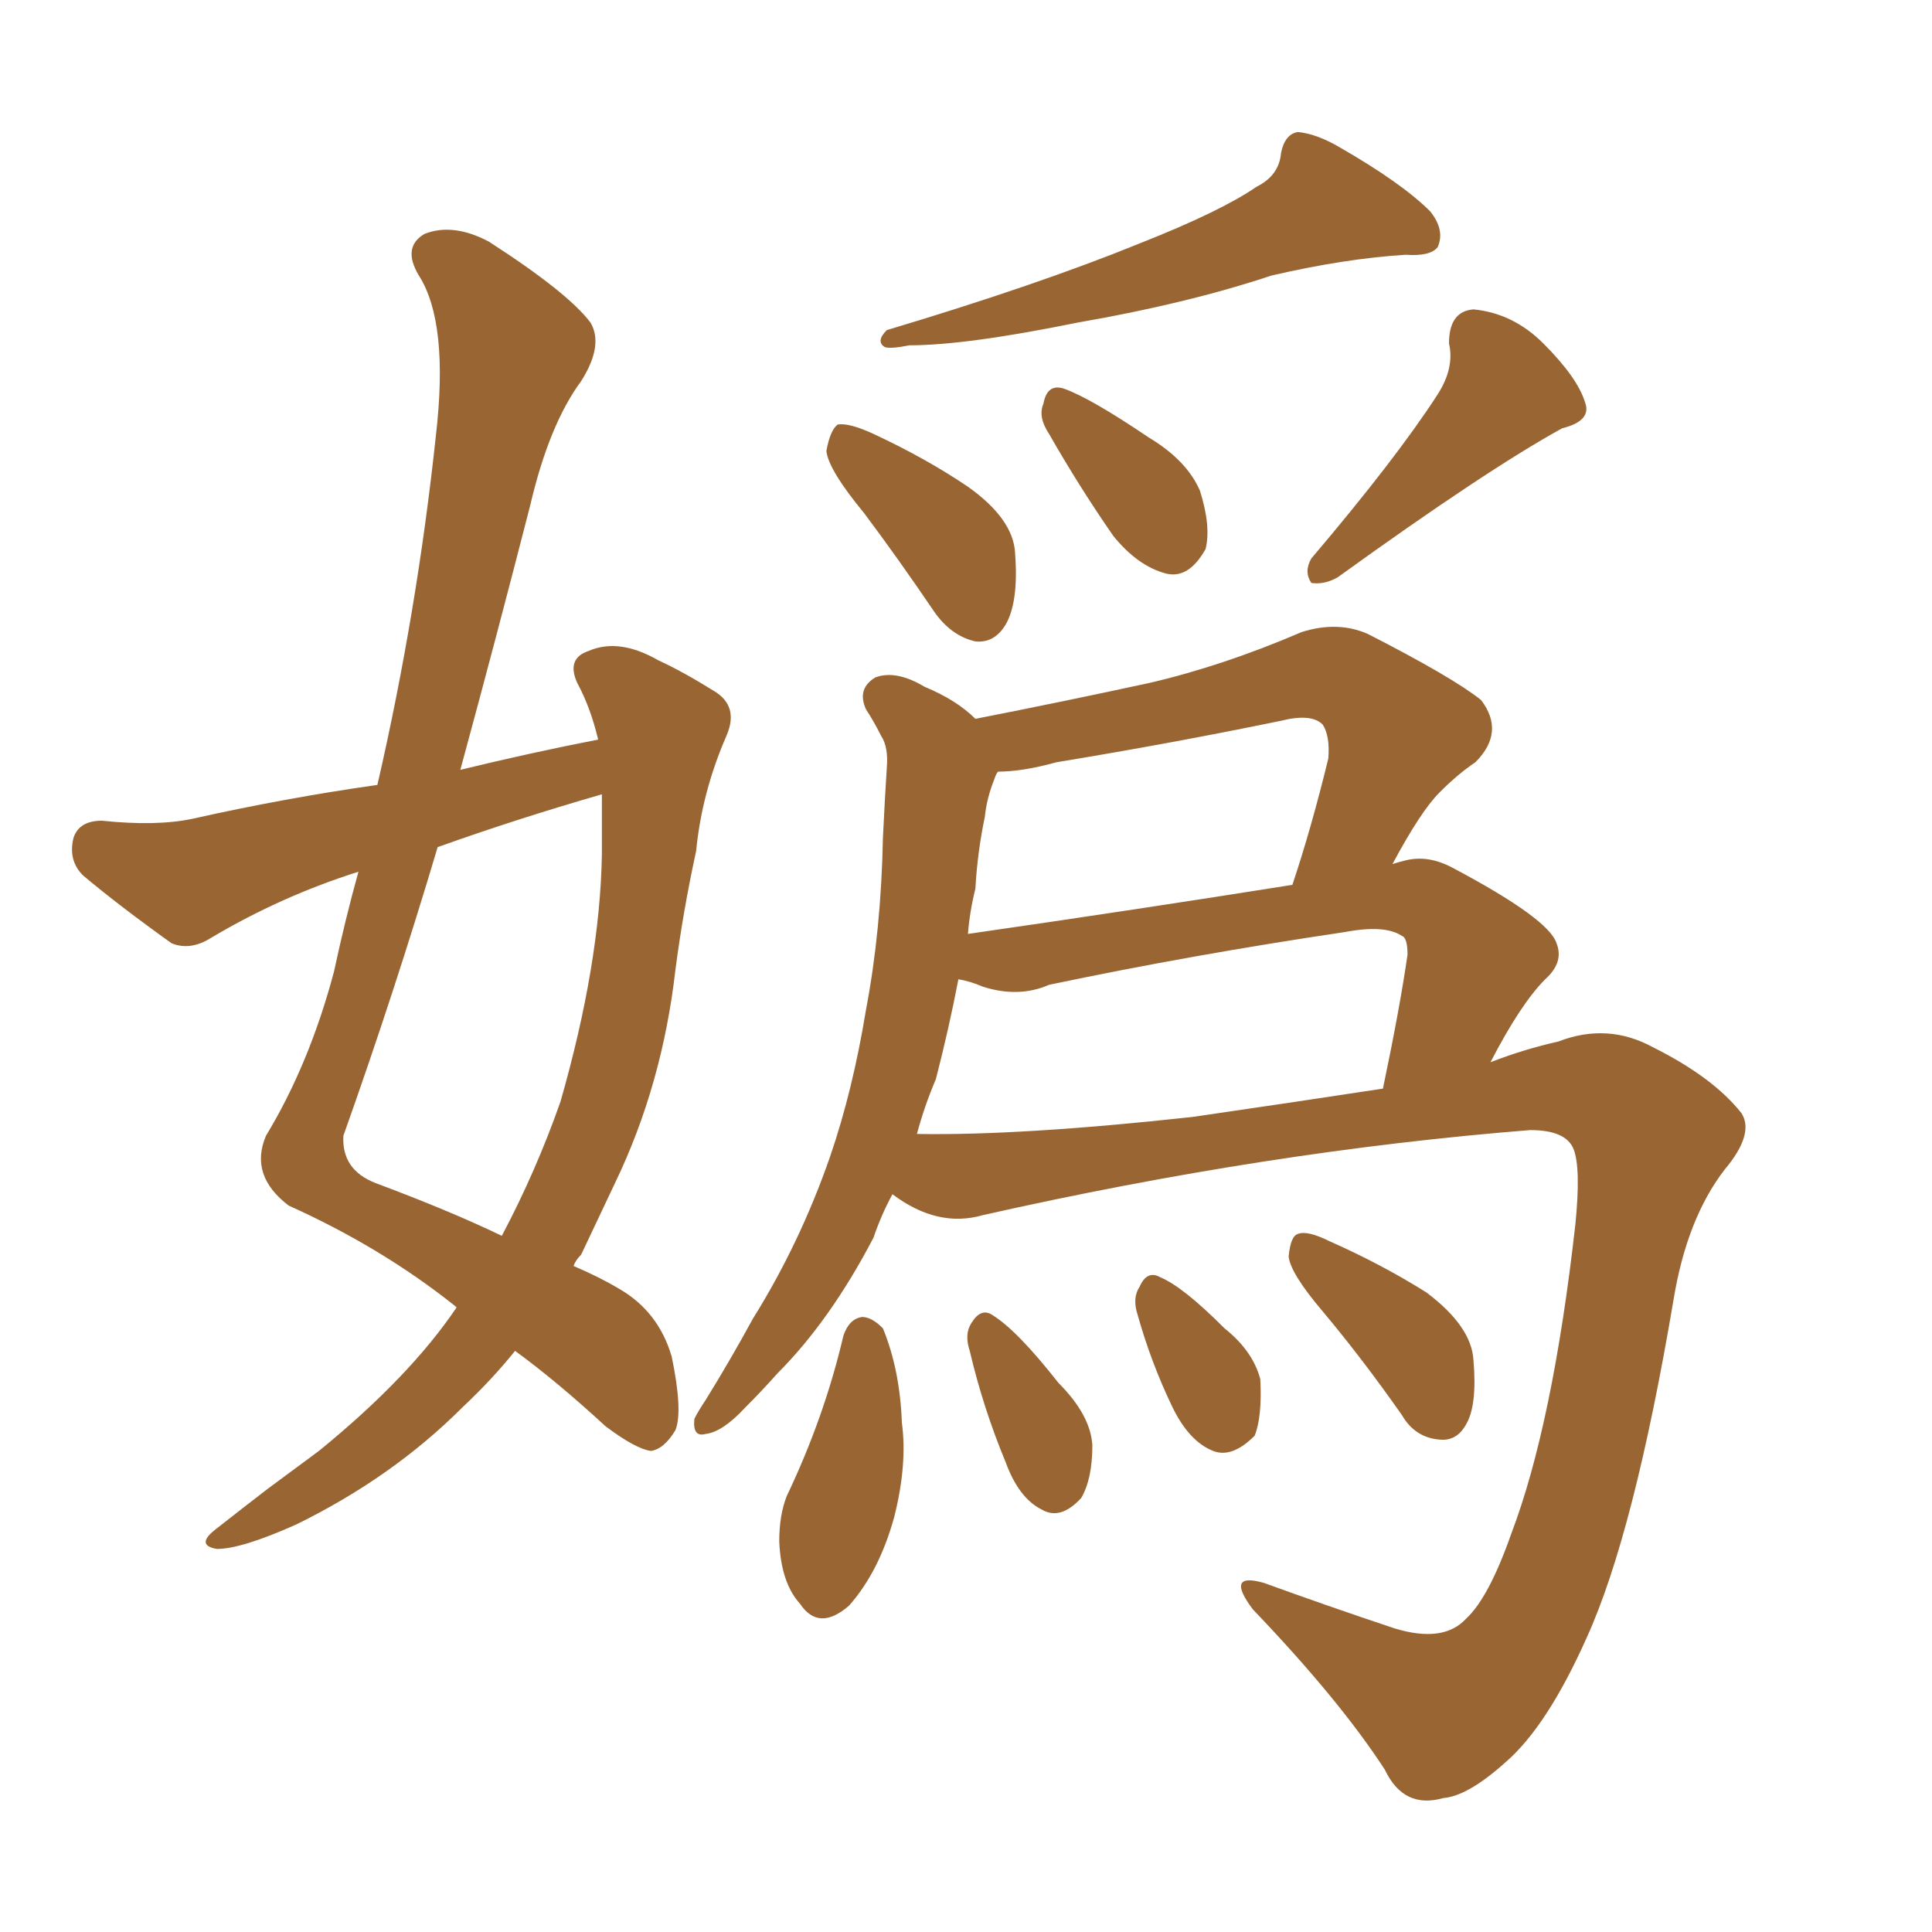 <svg xmlns="http://www.w3.org/2000/svg" xmlns:xlink="http://www.w3.org/1999/xlink" width="150" height="150"><path fill="#996633" padding="10" d="M33.84 33.84L33.84 33.84Q34.86 25.05 32.52 21.39L32.52 21.39Q31.20 19.19 32.96 18.16L32.96 18.16Q35.16 17.29 37.94 18.75L37.94 18.75Q44.09 22.71 45.85 25.05L45.85 25.05Q46.88 26.81 45.12 29.59L45.12 29.59Q42.63 32.96 41.16 39.26L41.16 39.26Q38.53 49.51 35.74 59.77L35.74 59.77Q41.16 58.45 46.44 57.42L46.44 57.42Q45.85 54.93 44.82 53.03L44.82 53.03Q43.95 51.12 45.70 50.54L45.70 50.54Q48.05 49.51 51.12 51.27L51.12 51.27Q53.03 52.15 55.37 53.61L55.37 53.61Q57.42 54.79 56.40 57.13L56.40 57.13Q54.49 61.52 54.05 66.06L54.05 66.06Q53.03 70.75 52.44 75.29L52.44 75.29Q51.42 84.23 47.75 91.85L47.75 91.85Q46.44 94.63 45.12 97.41L45.12 97.41Q44.68 97.85 44.53 98.29L44.53 98.29Q46.58 99.17 48.05 100.05L48.05 100.05Q51.12 101.81 52.15 105.32L52.15 105.32Q53.03 109.57 52.44 111.04L52.44 111.04Q51.56 112.50 50.54 112.65L50.54 112.65Q49.37 112.50 47.02 110.74L47.02 110.74Q43.21 107.23 39.99 104.88L39.99 104.88Q38.23 107.08 35.89 109.28L35.89 109.28Q30.47 114.70 23.00 118.36L23.00 118.36Q18.75 120.26 16.85 120.26L16.85 120.26Q15.09 119.97 16.85 118.65L16.85 118.65Q18.90 117.04 20.80 115.58L20.80 115.58Q23.00 113.96 24.76 112.65L24.76 112.65Q31.79 106.93 35.45 101.51L35.45 101.51Q35.30 101.37 35.30 101.37L35.30 101.37Q29.59 96.83 22.41 93.60L22.41 93.60Q19.34 91.26 20.65 88.18L20.65 88.18Q24.02 82.62 25.93 75.44L25.93 75.44Q26.81 71.34 27.83 67.68L27.83 67.68Q21.83 69.58 16.41 72.80L16.41 72.80Q14.79 73.83 13.33 73.24L13.33 73.24Q9.23 70.31 6.45 67.97L6.45 67.97Q5.27 66.80 5.71 65.04L5.71 65.04Q6.15 63.72 7.91 63.72L7.91 63.72Q12.16 64.16 14.94 63.57L14.94 63.57Q22.12 61.96 29.30 60.94L29.30 60.94Q32.37 47.61 33.84 33.84ZM33.98 65.77L33.98 65.77Q30.62 77.05 26.66 88.18L26.66 88.18Q26.51 90.82 29.15 91.85L29.15 91.85Q35.01 94.04 38.96 95.95L38.96 95.95Q41.60 90.97 43.51 85.55L43.51 85.55Q46.58 74.85 46.73 66.36L46.73 66.36Q46.73 63.87 46.73 61.67L46.73 61.67Q40.14 63.57 33.98 65.77ZM111.62 30.62L111.62 30.62Q112.94 28.56 112.50 26.66L112.50 26.66Q112.50 24.17 114.40 24.02L114.40 24.02Q117.48 24.32 119.82 26.66L119.82 26.66Q122.46 29.30 123.05 31.20L123.05 31.20Q123.63 32.67 121.29 33.25L121.29 33.25Q115.43 36.47 103.86 44.82L103.86 44.82Q102.83 45.41 101.81 45.26L101.81 45.26Q101.22 44.38 101.81 43.36L101.81 43.36Q108.40 35.60 111.62 30.62ZM81.45 33.69L81.45 33.69Q80.57 32.37 81.01 31.35L81.01 31.35Q81.30 29.74 82.62 30.18L82.62 30.18Q84.67 30.91 89.21 33.98L89.21 33.98Q92.14 35.74 93.16 38.09L93.16 38.09Q94.04 40.87 93.60 42.63L93.60 42.63Q92.29 44.97 90.53 44.53L90.53 44.53Q88.33 43.95 86.43 41.60L86.43 41.60Q83.79 37.79 81.45 33.69ZM67.09 39.84L67.09 39.84Q64.31 36.47 64.16 35.01L64.16 35.01Q64.45 33.40 65.04 32.96L65.04 32.96Q65.92 32.81 67.82 33.69L67.82 33.69Q71.92 35.60 75.15 37.79L75.15 37.79Q78.66 40.28 78.81 42.92L78.81 42.92Q79.10 46.73 78.08 48.49L78.08 48.49Q77.20 49.95 75.73 49.80L75.73 49.80Q73.83 49.37 72.51 47.46L72.51 47.46Q69.73 43.36 67.09 39.84ZM97.56 14.50L97.56 14.50Q99.32 13.62 99.46 11.87L99.46 11.87Q99.76 10.40 100.78 10.25L100.78 10.25Q102.25 10.40 104.00 11.43L104.00 11.43Q108.84 14.21 111.04 16.41L111.04 16.41Q112.21 17.87 111.62 19.19L111.62 19.19Q111.04 19.92 109.13 19.78L109.13 19.78Q104.44 20.07 98.73 21.39L98.73 21.39Q92.14 23.58 83.64 25.05L83.64 25.05Q75 26.81 70.61 26.81L70.61 26.81Q69.14 27.10 68.70 26.95L68.70 26.95Q67.97 26.51 68.85 25.63L68.85 25.63Q80.57 22.12 88.48 18.90L88.48 18.90Q94.78 16.41 97.56 14.50ZM89.21 53.03L89.21 53.03Q94.92 51.71 101.07 49.07L101.07 49.07Q103.86 48.19 106.20 49.22L106.20 49.22Q112.79 52.59 114.99 54.35L114.99 54.35Q116.89 56.84 114.55 59.18L114.55 59.18Q113.23 60.06 111.77 61.52L111.77 61.52Q110.30 62.99 108.11 67.09L108.11 67.09Q108.54 66.94 109.13 66.80L109.13 66.80Q110.89 66.36 112.79 67.38L112.79 67.38Q120.26 71.34 120.85 73.24L120.85 73.24Q121.44 74.71 119.97 76.03L119.97 76.03Q118.07 77.93 115.72 82.47L115.72 82.47Q118.36 81.45 121.00 80.86L121.00 80.86Q124.80 79.39 128.32 81.30L128.32 81.30Q133.01 83.64 135.21 86.43L135.21 86.43Q136.23 88.04 133.89 90.82L133.89 90.82Q130.96 94.63 129.93 100.93L129.93 100.93Q126.86 119.09 123.19 127.15L123.19 127.15Q120.12 134.03 116.89 136.82L116.89 136.82Q113.96 139.45 112.06 139.60L112.06 139.60Q108.98 140.48 107.52 137.40L107.52 137.40Q104.00 131.98 97.27 124.95L97.27 124.95Q95.07 122.02 98.14 122.90L98.14 122.90Q102.98 124.66 108.25 126.42L108.25 126.42Q112.06 127.59 113.82 125.68L113.82 125.68Q115.58 124.07 117.33 119.09L117.33 119.09Q120.56 110.60 122.31 95.07L122.31 95.07Q122.75 90.67 122.17 89.21L122.17 89.21Q121.58 87.74 118.80 87.74L118.80 87.74Q98.44 89.36 76.32 94.34L76.32 94.34Q72.80 95.36 69.29 92.72L69.29 92.72Q68.41 94.34 67.82 96.09L67.82 96.09Q64.45 102.54 60.35 106.64L60.35 106.64Q59.18 107.96 57.86 109.28L57.86 109.28Q56.10 111.18 54.79 111.33L54.79 111.33Q53.76 111.62 53.91 110.16L53.91 110.16Q54.20 109.57 54.79 108.69L54.79 108.69Q56.69 105.62 58.45 102.39L58.45 102.39Q62.11 96.53 64.45 89.79L64.45 89.79Q66.21 84.67 67.24 78.37L67.24 78.37Q68.41 72.22 68.55 65.04L68.55 65.04Q68.70 61.96 68.85 59.62L68.85 59.62Q68.99 58.01 68.41 57.13L68.41 57.13Q67.82 55.96 67.24 55.08L67.24 55.08Q66.50 53.47 67.97 52.59L67.97 52.59Q69.58 52.00 71.78 53.32L71.78 53.32Q74.27 54.35 75.73 55.81L75.73 55.81Q82.47 54.49 89.21 53.03ZM104.44 72.36L104.44 72.36Q92.58 74.12 81.45 76.46L81.45 76.46Q79.10 77.49 76.32 76.61L76.32 76.61Q75.29 76.17 74.41 76.03L74.41 76.03Q73.68 79.83 72.66 83.79L72.66 83.79Q71.78 85.84 71.19 88.04L71.19 88.04Q79.25 88.18 92.58 86.72L92.58 86.72Q100.63 85.55 107.37 84.52L107.37 84.52Q108.69 78.22 109.28 74.12L109.28 74.12Q109.28 72.80 108.84 72.66L108.84 72.66Q107.52 71.78 104.44 72.36ZM99.46 55.96L99.46 55.96Q90.97 57.71 82.03 59.18L82.03 59.18Q79.39 59.91 77.49 59.91L77.49 59.91Q77.34 60.06 77.20 60.50L77.20 60.50Q76.61 61.96 76.46 63.43L76.46 63.43Q75.88 66.21 75.73 68.99L75.73 68.99Q75.29 70.75 75.15 72.51L75.15 72.51Q88.33 70.61 100.34 68.70L100.34 68.70Q101.81 64.31 103.13 58.89L103.13 58.89Q103.27 57.13 102.69 56.25L102.69 56.25Q101.81 55.37 99.46 55.96ZM65.48 103.71L65.48 103.71Q65.92 102.39 66.94 102.25L66.94 102.25Q67.68 102.25 68.55 103.13L68.55 103.13Q69.87 106.35 70.02 110.45L70.02 110.45Q70.46 113.67 69.43 117.77L69.43 117.77Q68.26 122.02 65.92 124.66L65.92 124.66Q63.57 126.71 62.11 124.51L62.11 124.51Q60.64 122.90 60.50 119.68L60.50 119.68Q60.50 117.63 61.08 116.16L61.08 116.16Q64.01 110.01 65.48 103.71ZM75.29 104.88L75.29 104.88Q74.85 103.56 75.44 102.69L75.44 102.69Q76.17 101.51 77.05 102.10L77.05 102.10Q78.96 103.27 82.18 107.37L82.18 107.37Q84.67 109.86 84.81 112.21L84.81 112.21Q84.81 114.84 83.94 116.31L83.94 116.31Q82.32 118.07 80.86 117.19L80.86 117.19Q79.10 116.31 78.08 113.53L78.08 113.53Q76.32 109.28 75.29 104.88ZM88.33 102.10L88.33 102.10Q87.89 100.78 88.48 99.90L88.48 99.90Q89.06 98.58 90.09 99.17L90.09 99.17Q91.85 99.90 95.07 103.13L95.07 103.13Q97.27 104.88 97.85 107.08L97.85 107.08Q98.00 110.01 97.41 111.47L97.41 111.47Q95.65 113.23 94.19 112.65L94.19 112.65Q92.29 111.91 90.97 109.13L90.97 109.13Q89.36 105.76 88.33 102.10ZM102.69 101.81L102.69 101.81L102.69 101.81Q100.20 98.88 100.05 97.56L100.05 97.56Q100.20 95.95 100.78 95.80L100.78 95.80Q101.51 95.51 103.27 96.39L103.27 96.39Q107.23 98.14 110.74 100.34L110.74 100.34Q114.26 102.98 114.40 105.62L114.40 105.62Q114.70 109.13 113.82 110.60L113.82 110.60Q113.09 111.91 111.77 111.77L111.77 111.77Q109.86 111.62 108.84 109.86L108.84 109.86Q105.76 105.47 102.69 101.81Z"/></svg>